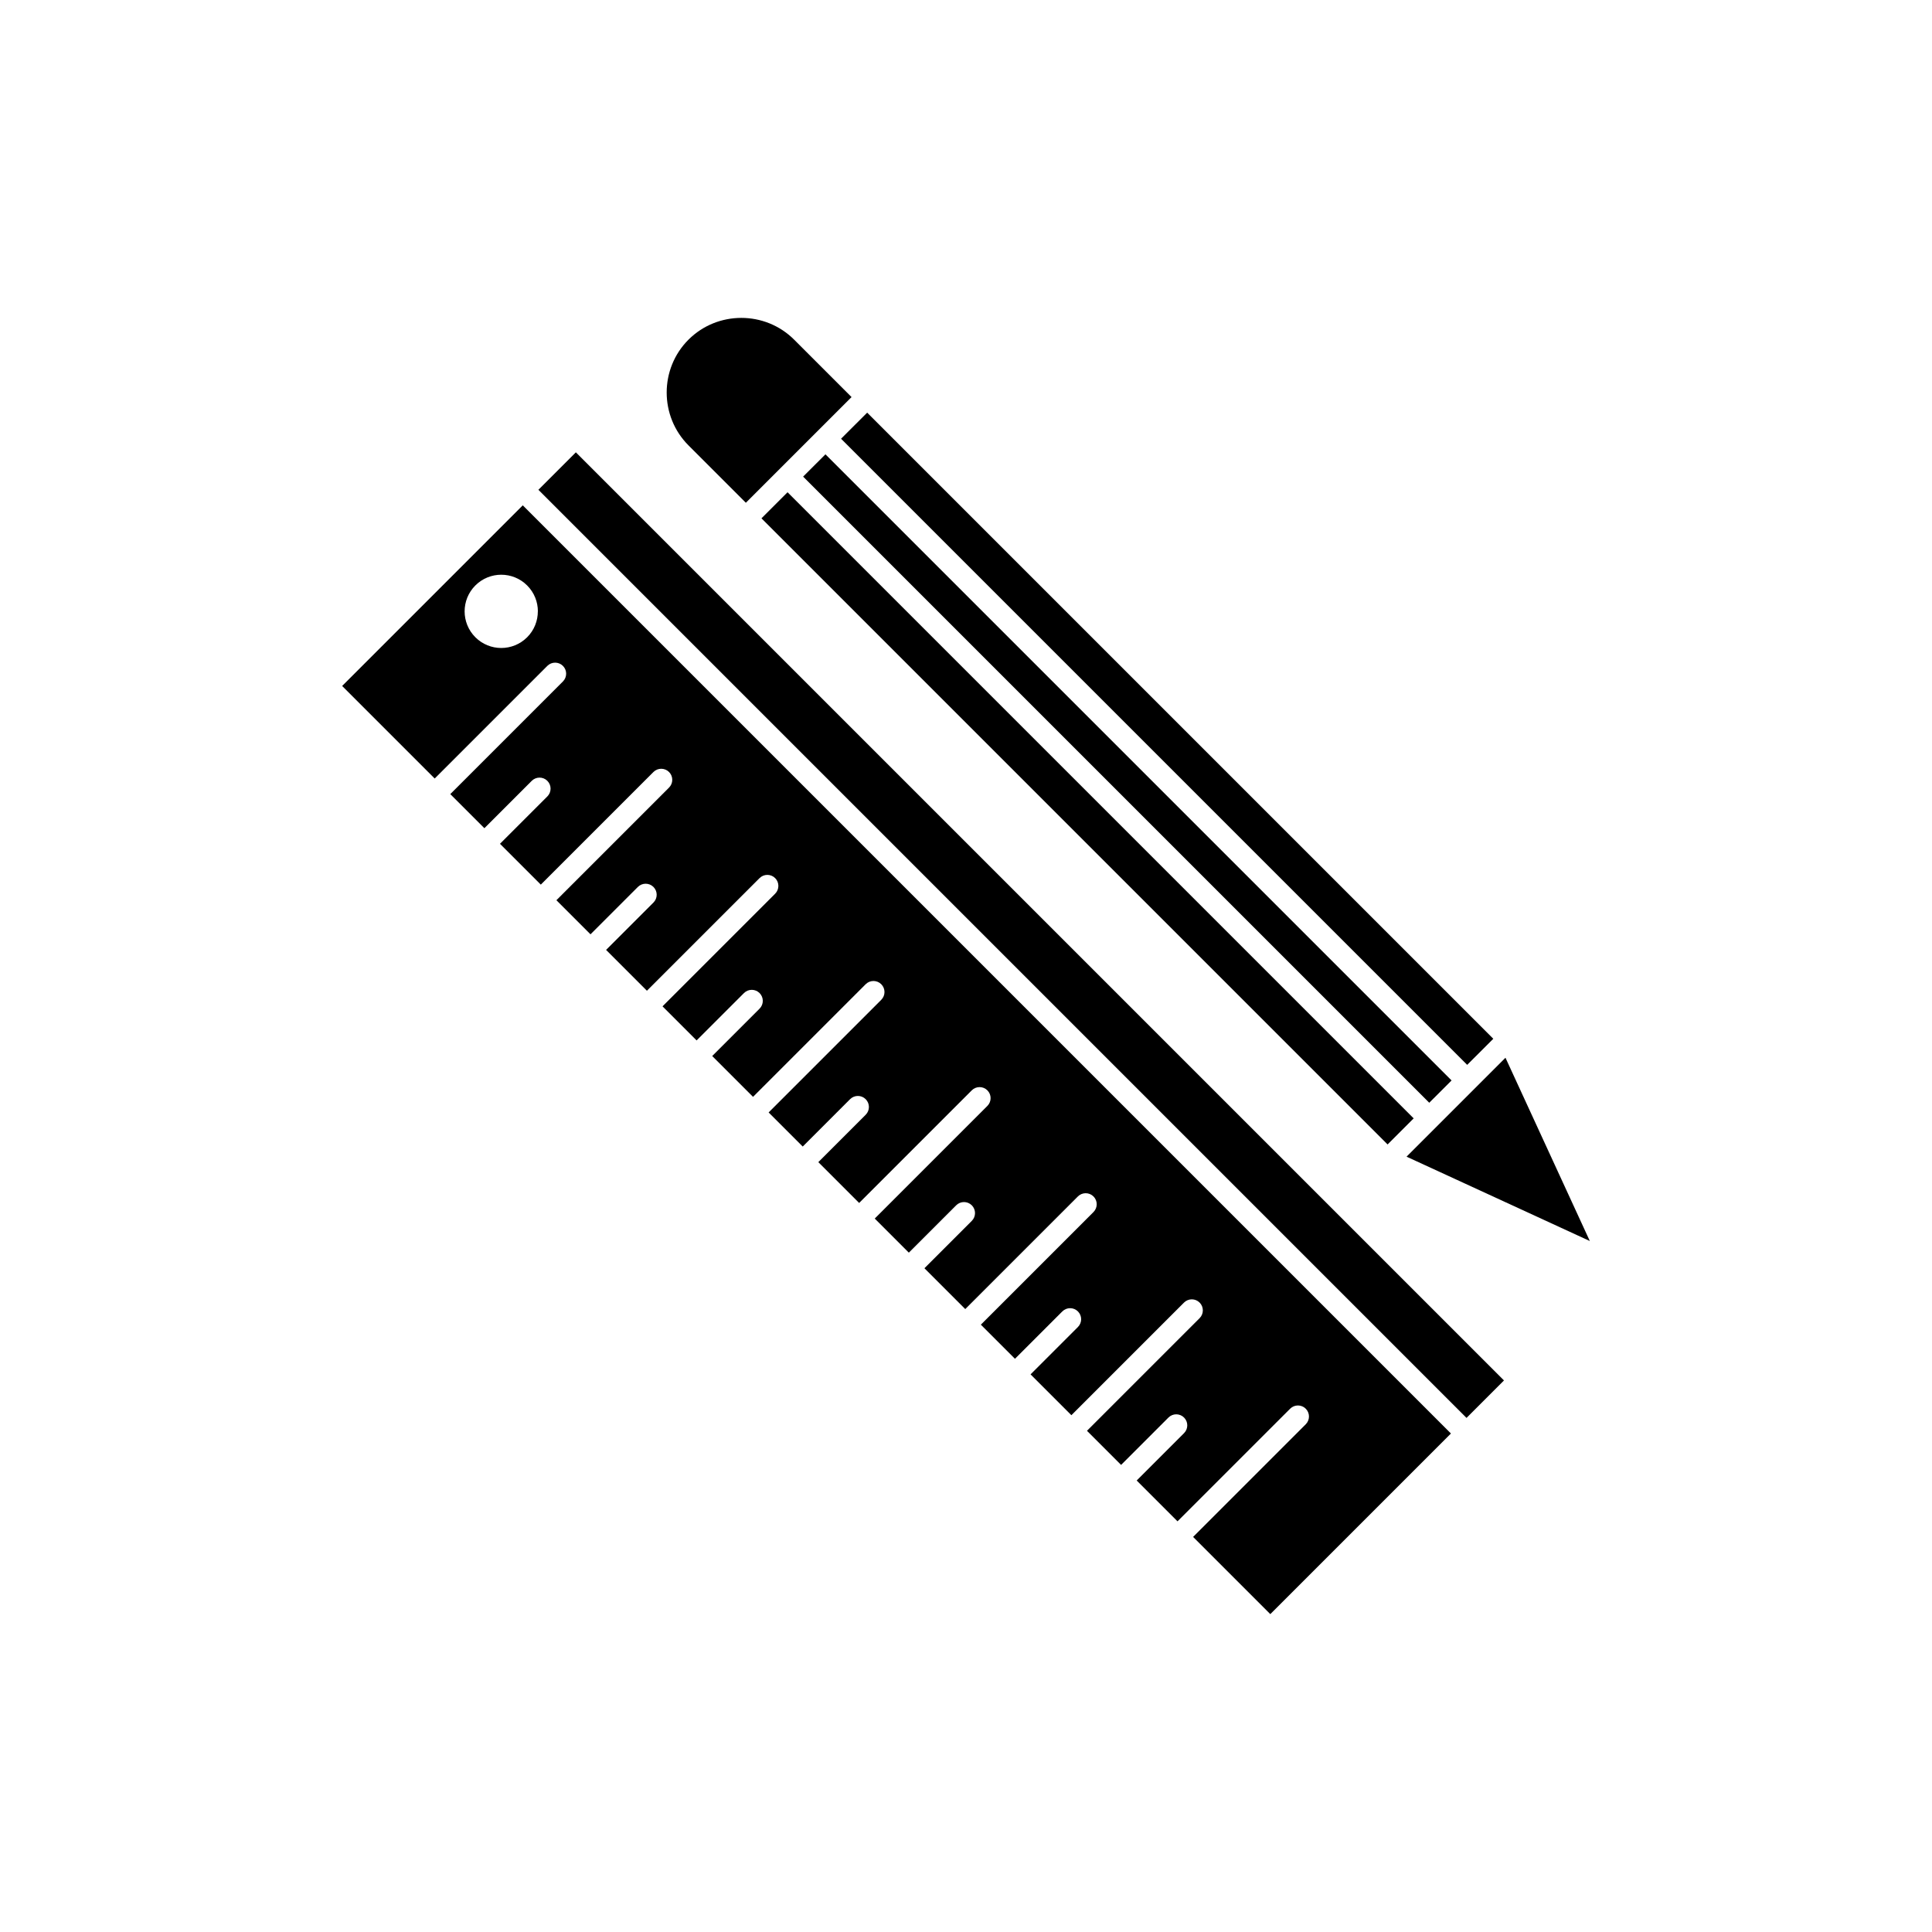 <?xml version="1.0" encoding="UTF-8"?>
<!-- Uploaded to: ICON Repo, www.iconrepo.com, Generator: ICON Repo Mixer Tools -->
<svg fill="#000000" width="800px" height="800px" version="1.1" viewBox="144 144 512 512" xmlns="http://www.w3.org/2000/svg">
 <g fill-rule="evenodd">
  <path d="m528.5 523.88-245.96-245.96-47.867 47.867 24.527 24.527 29.848-29.848c1.141-1.141 2.992-1.141 4.133 0s1.141 2.992 0 4.133l-29.848 29.848 9.035 9.035 12.551-12.551c1.141-1.141 2.992-1.141 4.133 0 1.141 1.141 1.141 2.992 0 4.133l-12.551 12.551 10.82 10.82 29.848-29.848c1.141-1.141 2.992-1.141 4.133 0 1.141 1.141 1.141 2.992 0 4.133l-29.848 29.848 9.035 9.035 12.551-12.551c1.141-1.141 2.992-1.141 4.133 0s1.141 2.992 0 4.133l-12.551 12.551 10.82 10.82 29.848-29.848c1.141-1.141 2.992-1.141 4.133 0s1.141 2.992 0 4.133l-29.848 29.848 9.035 9.035 12.551-12.551c1.141-1.141 2.992-1.141 4.133 0 1.141 1.141 1.141 2.992 0 4.133l-12.551 12.551 10.82 10.82 29.848-29.848c1.141-1.141 2.992-1.141 4.133 0 1.141 1.141 1.141 2.992 0 4.133l-29.848 29.848 9.035 9.035 12.551-12.551c1.141-1.141 2.992-1.141 4.133 0s1.141 2.992 0 4.133l-12.551 12.551 10.82 10.82 29.848-29.848c1.141-1.141 2.992-1.141 4.133 0s1.141 2.992 0 4.133l-29.848 29.848 9.035 9.035 12.551-12.551c1.141-1.141 2.992-1.141 4.133 0 1.141 1.141 1.141 2.992 0 4.133l-12.551 12.551 10.82 10.82 29.848-29.848c1.141-1.141 2.992-1.141 4.133 0 1.141 1.141 1.141 2.992 0 4.133l-29.848 29.848 9.039 9.039 12.551-12.551c1.141-1.141 2.992-1.141 4.133 0 1.141 1.141 1.141 2.992 0 4.133l-12.551 12.551 10.82 10.82 29.848-29.848c1.141-1.141 2.992-1.141 4.133 0 1.141 1.141 1.141 2.992 0 4.133l-29.848 29.848 9.039 9.039 12.551-12.551c1.141-1.141 2.992-1.141 4.133 0 1.141 1.141 1.141 2.992 0 4.133l-12.551 12.551 10.82 10.82 29.848-29.848c1.141-1.141 2.992-1.141 4.133 0 1.141 1.141 1.141 2.992 0 4.133l-29.848 29.848 20.461 20.461 47.867-47.867zm-244.8-211m0-13.727c1.895 1.895 2.844 4.379 2.844 6.863h-0.012c0 2.492-0.945 4.977-2.832 6.863-1.895 1.895-4.379 2.844-6.863 2.844s-4.969-0.949-6.863-2.844-2.844-4.379-2.844-6.863c0-2.484 0.949-4.969 2.844-6.863 1.895-1.895 4.379-2.844 6.863-2.844s4.969 0.949 6.863 2.844z"/>
  <path d="m286.68 273.8 245.96 245.96 9.93-9.93-245.96-245.96z"/>
  <path d="m366.89 260.27 165.93 165.93 6.918-6.914-165.93-165.93z"/>
  <path d="m528.68 430.33-165.93-165.93-5.914 5.91 165.93 165.93z"/>
  <path d="m518.64 440.38-165.93-165.93-6.914 6.914 165.93 165.93z"/>
  <path d="m534.86 432.42-18.109 18.109 48.57 22.355-22.355-48.57-8.043 8.043c-0.012 0.016-0.027 0.027-0.043 0.043l-0.023 0.02z"/>
  <path d="m360.69 258.21 0.031-0.031c-0.012 0.012-0.02 0.02-0.031 0.031zm-10.023 10.023 19.004-19.004-15.211-15.211c-3.848-3.848-8.926-5.773-14.004-5.773s-10.156 1.926-14.004 5.773-5.773 8.926-5.773 14.004 1.926 10.156 5.773 14.004l15.211 15.211 8.941-8.941c0.012-0.012 0.027-0.027 0.039-0.039l0.023-0.02z"/>
 </g>
</svg>